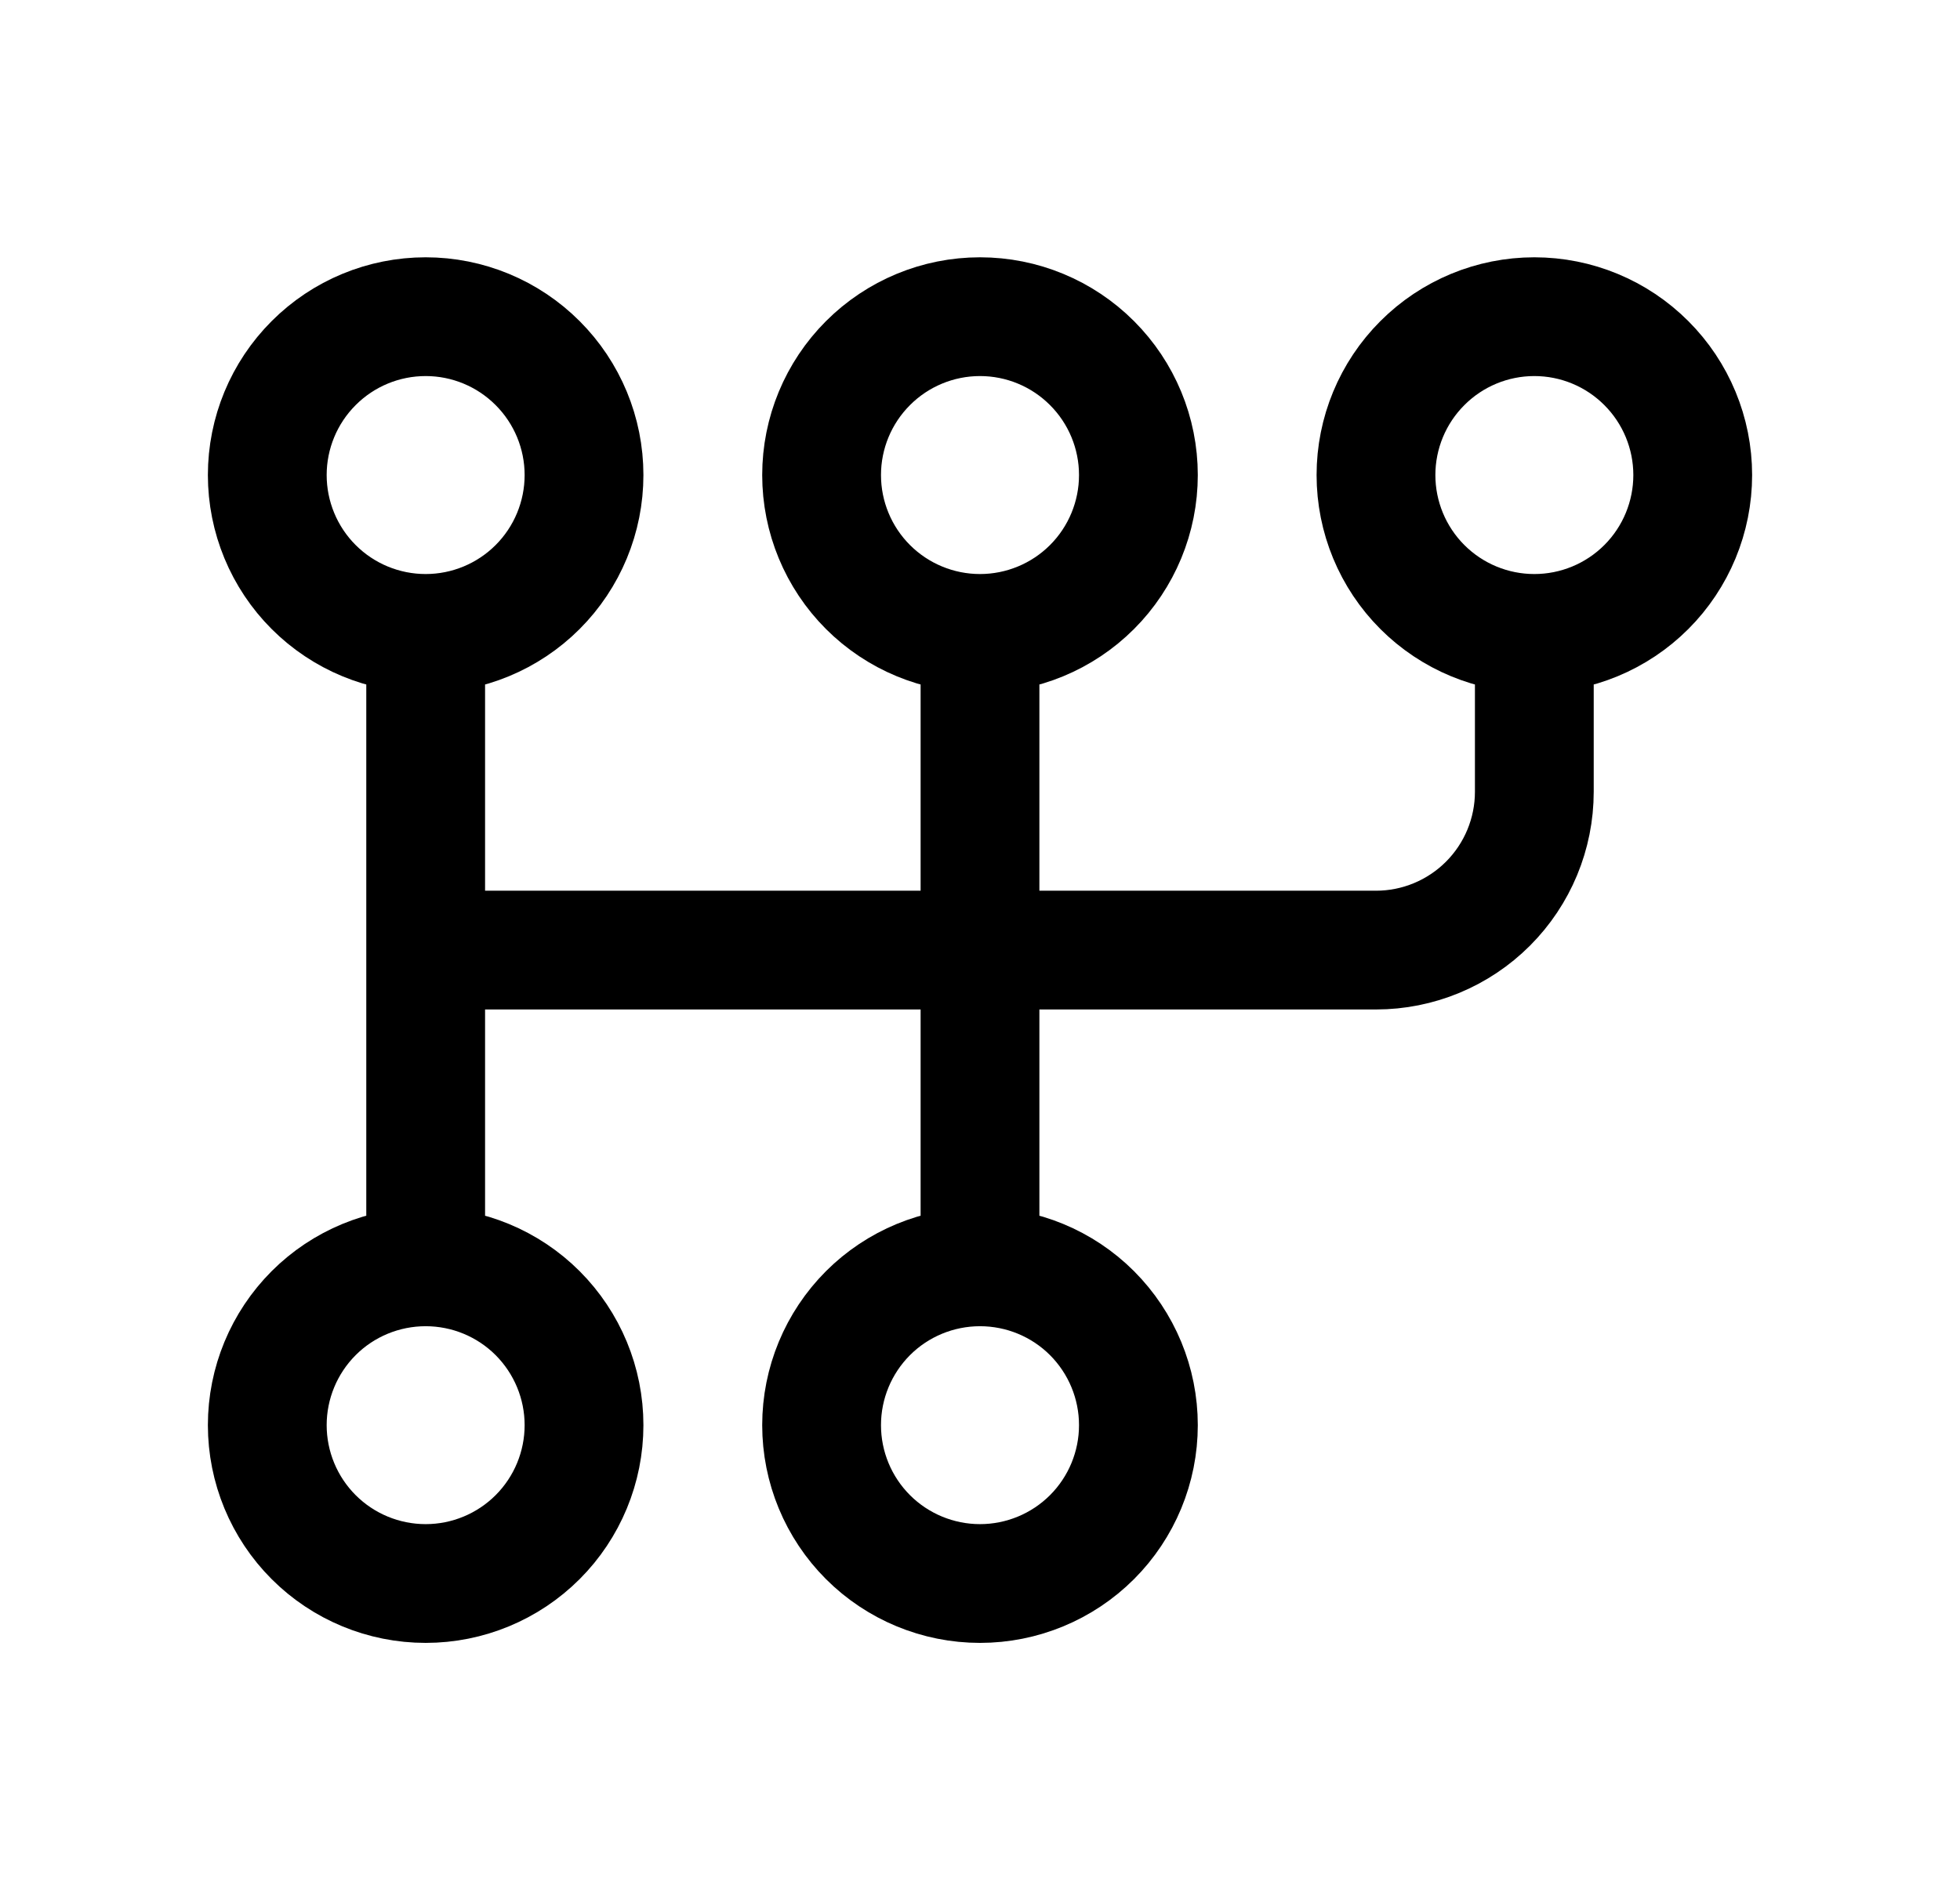 <svg width="33" height="32" viewBox="0 0 33 32" fill="none" xmlns="http://www.w3.org/2000/svg">
<g id="tabler-icon-manual-gearbox">
<path id="Vector" d="M7.167 10.667C6.459 10.667 5.781 10.386 5.281 9.886C4.781 9.386 4.5 8.707 4.5 8C4.5 7.293 4.781 6.615 5.281 6.115C5.781 5.614 6.459 5.333 7.167 5.333C7.874 5.333 8.552 5.614 9.052 6.115C9.552 6.615 9.833 7.293 9.833 8C9.833 8.707 9.552 9.386 9.052 9.886C8.552 10.386 7.874 10.667 7.167 10.667ZM7.167 10.667V21.334M16.5 10.667C15.793 10.667 15.114 10.386 14.614 9.886C14.114 9.386 13.833 8.707 13.833 8C13.833 7.293 14.114 6.615 14.614 6.115C15.114 5.614 15.793 5.333 16.5 5.333C17.207 5.333 17.886 5.614 18.386 6.115C18.886 6.615 19.167 7.293 19.167 8C19.167 8.707 18.886 9.386 18.386 9.886C17.886 10.386 17.207 10.667 16.5 10.667ZM16.5 10.667V21.334M25.833 10.667C25.126 10.667 24.448 10.386 23.948 9.886C23.448 9.386 23.167 8.707 23.167 8C23.167 7.293 23.448 6.615 23.948 6.115C24.448 5.614 25.126 5.333 25.833 5.333C26.541 5.333 27.219 5.614 27.719 6.115C28.219 6.615 28.5 7.293 28.5 8C28.5 8.707 28.219 9.386 27.719 9.886C27.219 10.386 26.541 10.667 25.833 10.667ZM25.833 10.667V13.334C25.833 14.041 25.552 14.719 25.052 15.219C24.552 15.719 23.874 16 23.167 16H7.167M7.167 21.334C7.874 21.334 8.552 21.614 9.052 22.114C9.552 22.615 9.833 23.293 9.833 24C9.833 24.707 9.552 25.386 9.052 25.886C8.552 26.386 7.874 26.667 7.167 26.667C6.459 26.667 5.781 26.386 5.281 25.886C4.781 25.386 4.5 24.707 4.5 24C4.5 23.293 4.781 22.615 5.281 22.114C5.781 21.614 6.459 21.334 7.167 21.334ZM16.5 21.334C17.207 21.334 17.886 21.614 18.386 22.114C18.886 22.615 19.167 23.293 19.167 24C19.167 24.707 18.886 25.386 18.386 25.886C17.886 26.386 17.207 26.667 16.5 26.667C15.793 26.667 15.114 26.386 14.614 25.886C14.114 25.386 13.833 24.707 13.833 24C13.833 23.293 14.114 22.615 14.614 22.114C15.114 21.614 15.793 21.334 16.5 21.334Z" stroke="black" stroke-width="2" stroke-linecap="round" stroke-linejoin="round"/>
</g>
</svg>
